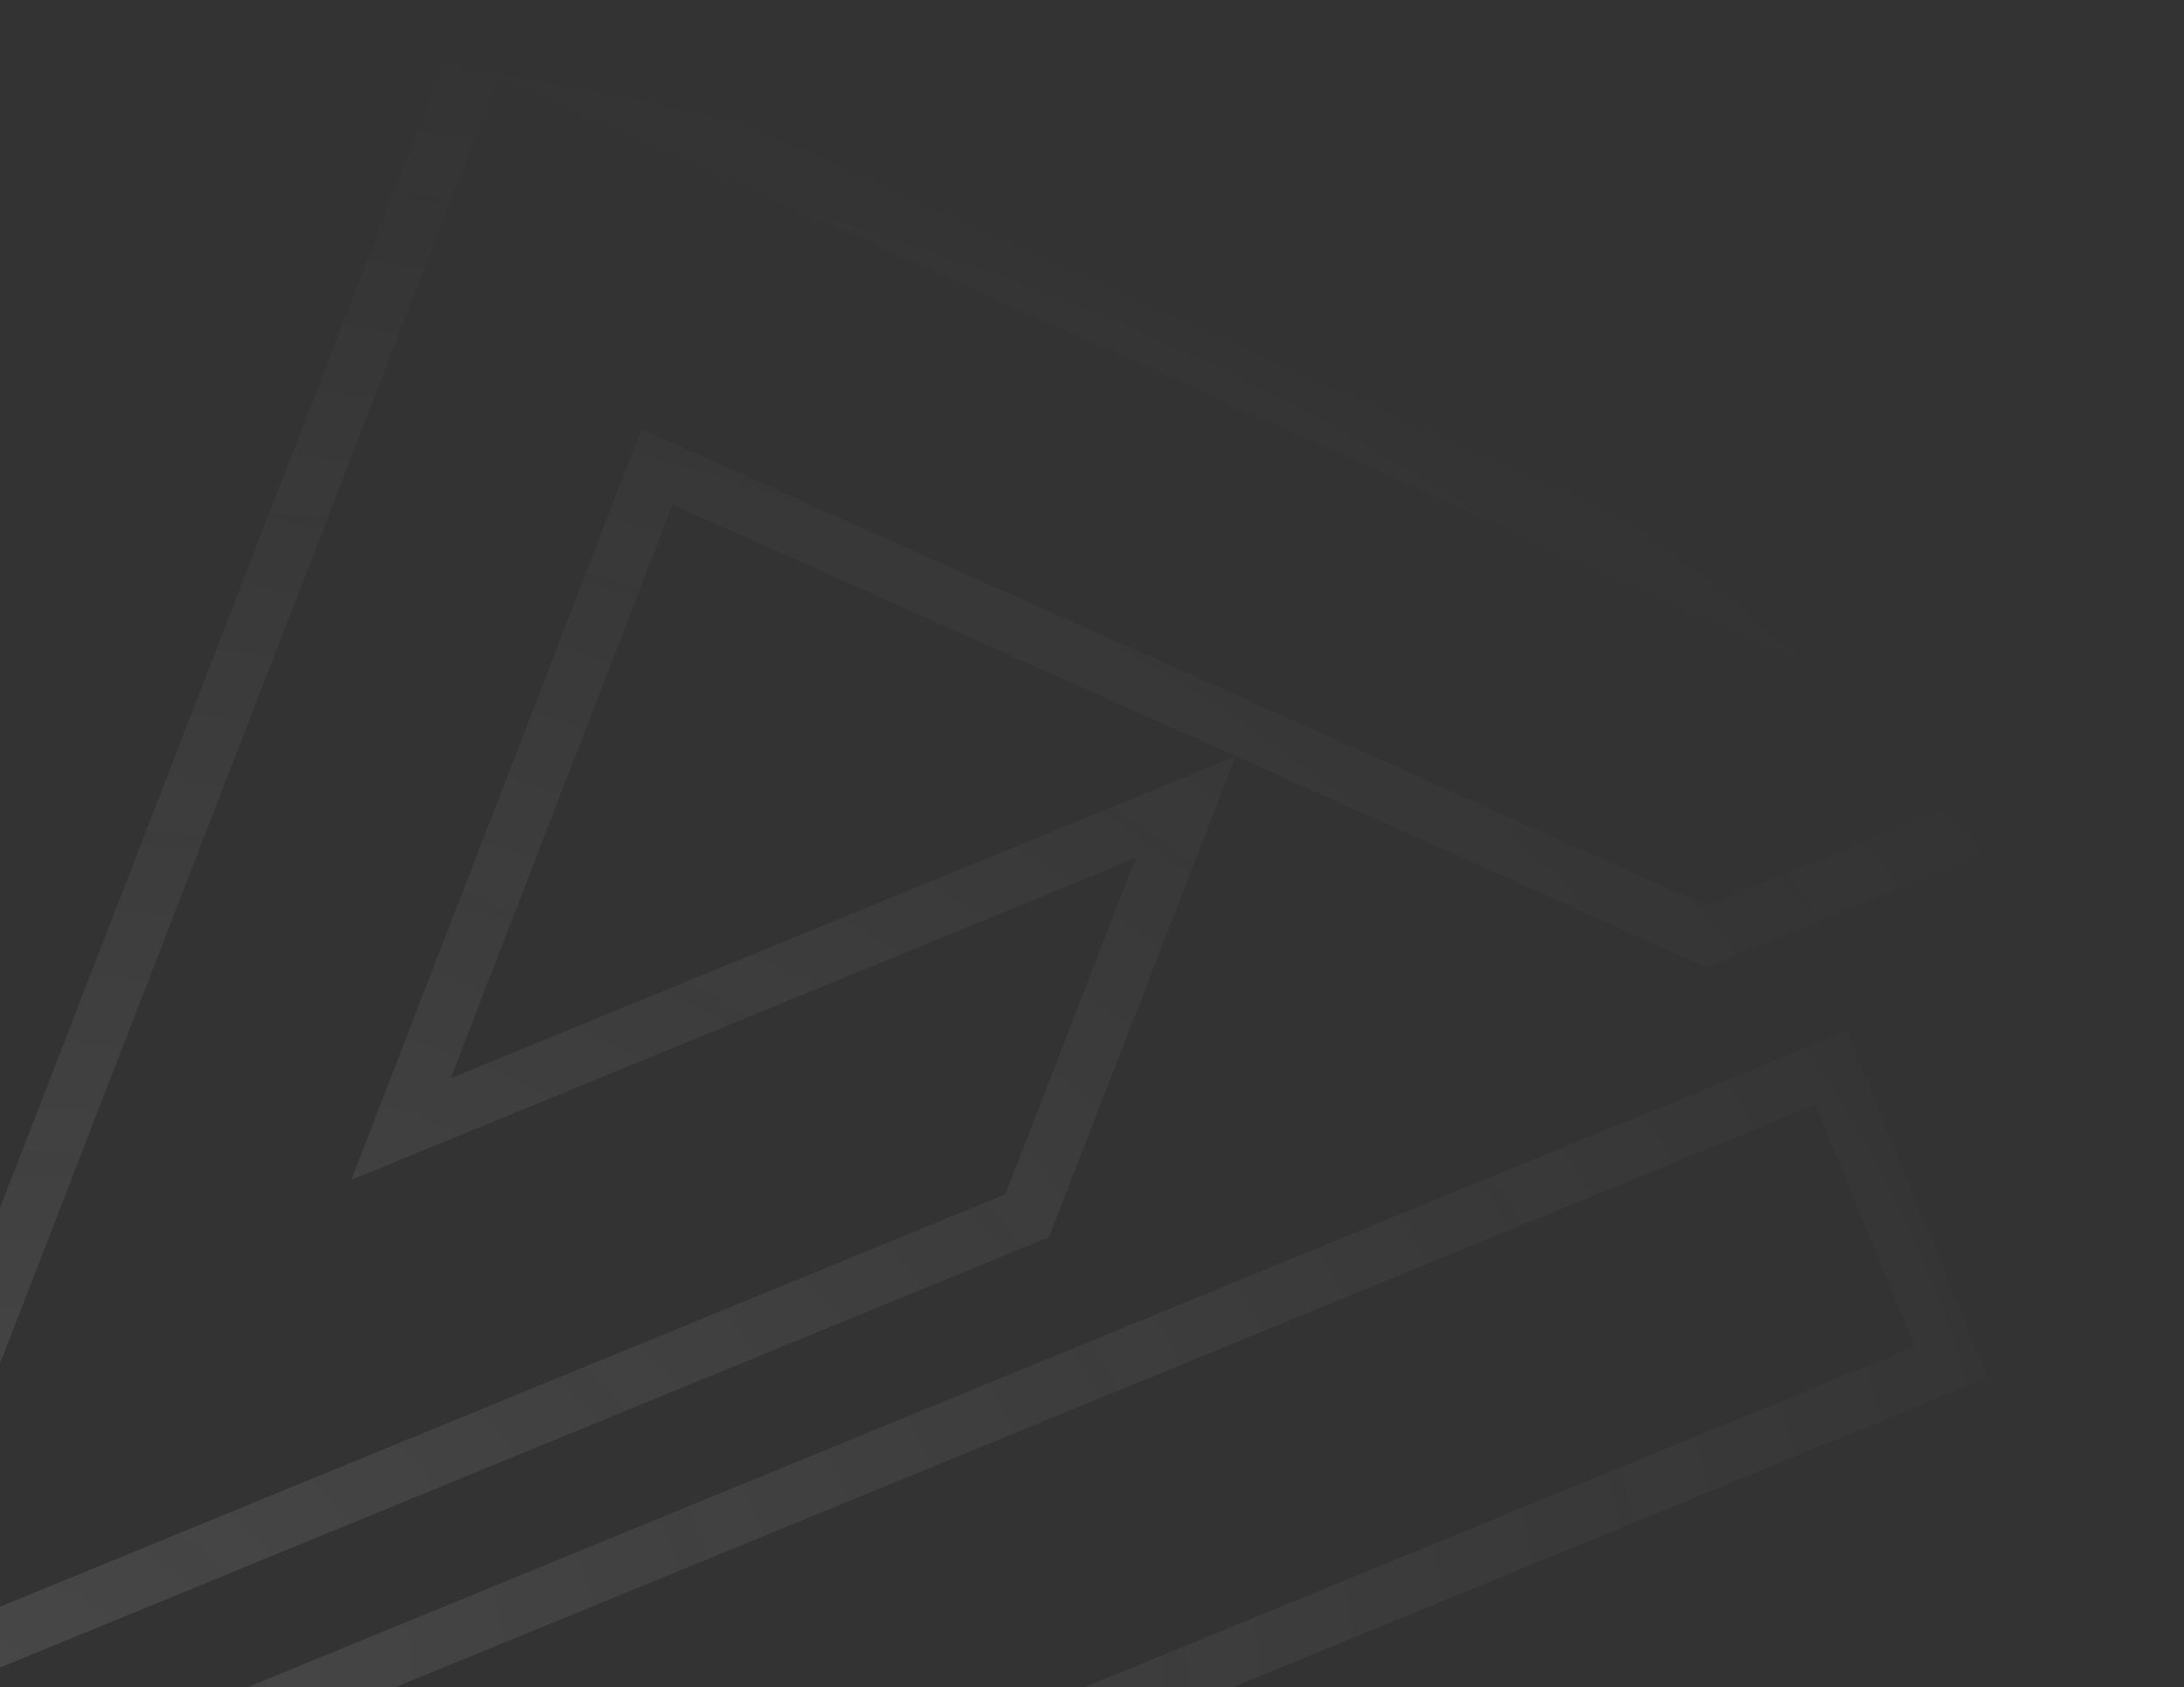 <?xml version="1.0" encoding="utf-8"?>
<!-- Generator: Adobe Illustrator 28.0.0, SVG Export Plug-In . SVG Version: 6.00 Build 0)  -->
<svg version="1.1" id="Calque_1" xmlns="http://www.w3.org/2000/svg" xmlns:xlink="http://www.w3.org/1999/xlink" x="0px" y="0px"
	 viewBox="0 0 1321.3 1020.6" style="enable-background:new 0 0 1321.3 1020.6;" xml:space="preserve">
<rect x="0" y="0" width="1321.3" height="1020.6" fill="#333333" stroke="none"/>
<style type="text/css">
	.st0{fill:url(#SVGID_1_);}
</style>
<g id="a-shape">
	
		<radialGradient id="SVGID_1_" cx="-5.607" cy="7.832" r="1419.787" gradientTransform="matrix(1 0 0 -0.714 0 1019.757)" gradientUnits="userSpaceOnUse">
		<stop  offset="0" style="stop-color:#FAFAFA;stop-opacity:0.1"/>
		<stop  offset="1" style="stop-color:#FAFAFA;stop-opacity:0"/>
	</radialGradient>
	<path class="st0" d="M283.2,0L0,730.8v94.1L301.9,45.7l933.3,419.4l-202.4,83.1L761.4,426.5l0,0l0,0L420.8,274.3l-32.7-14.6
		l-12.9,33.4L241,640.1l-28.5,73.7l73.2-30L687.2,519l-79,203.5L0,972v36.8l634.6-260.4l113-290.9L272.7,652.3l134.2-347
		l340.6,152.1l284.7,127.7l289.1-118.6L283.2,0z M1116.9,623.8L150,1020.6h89.5l858.8-352.4l60.1,146.4l-502,206H746l456.8-187.4
		L1116.9,623.8z"/>
</g>
</svg>
